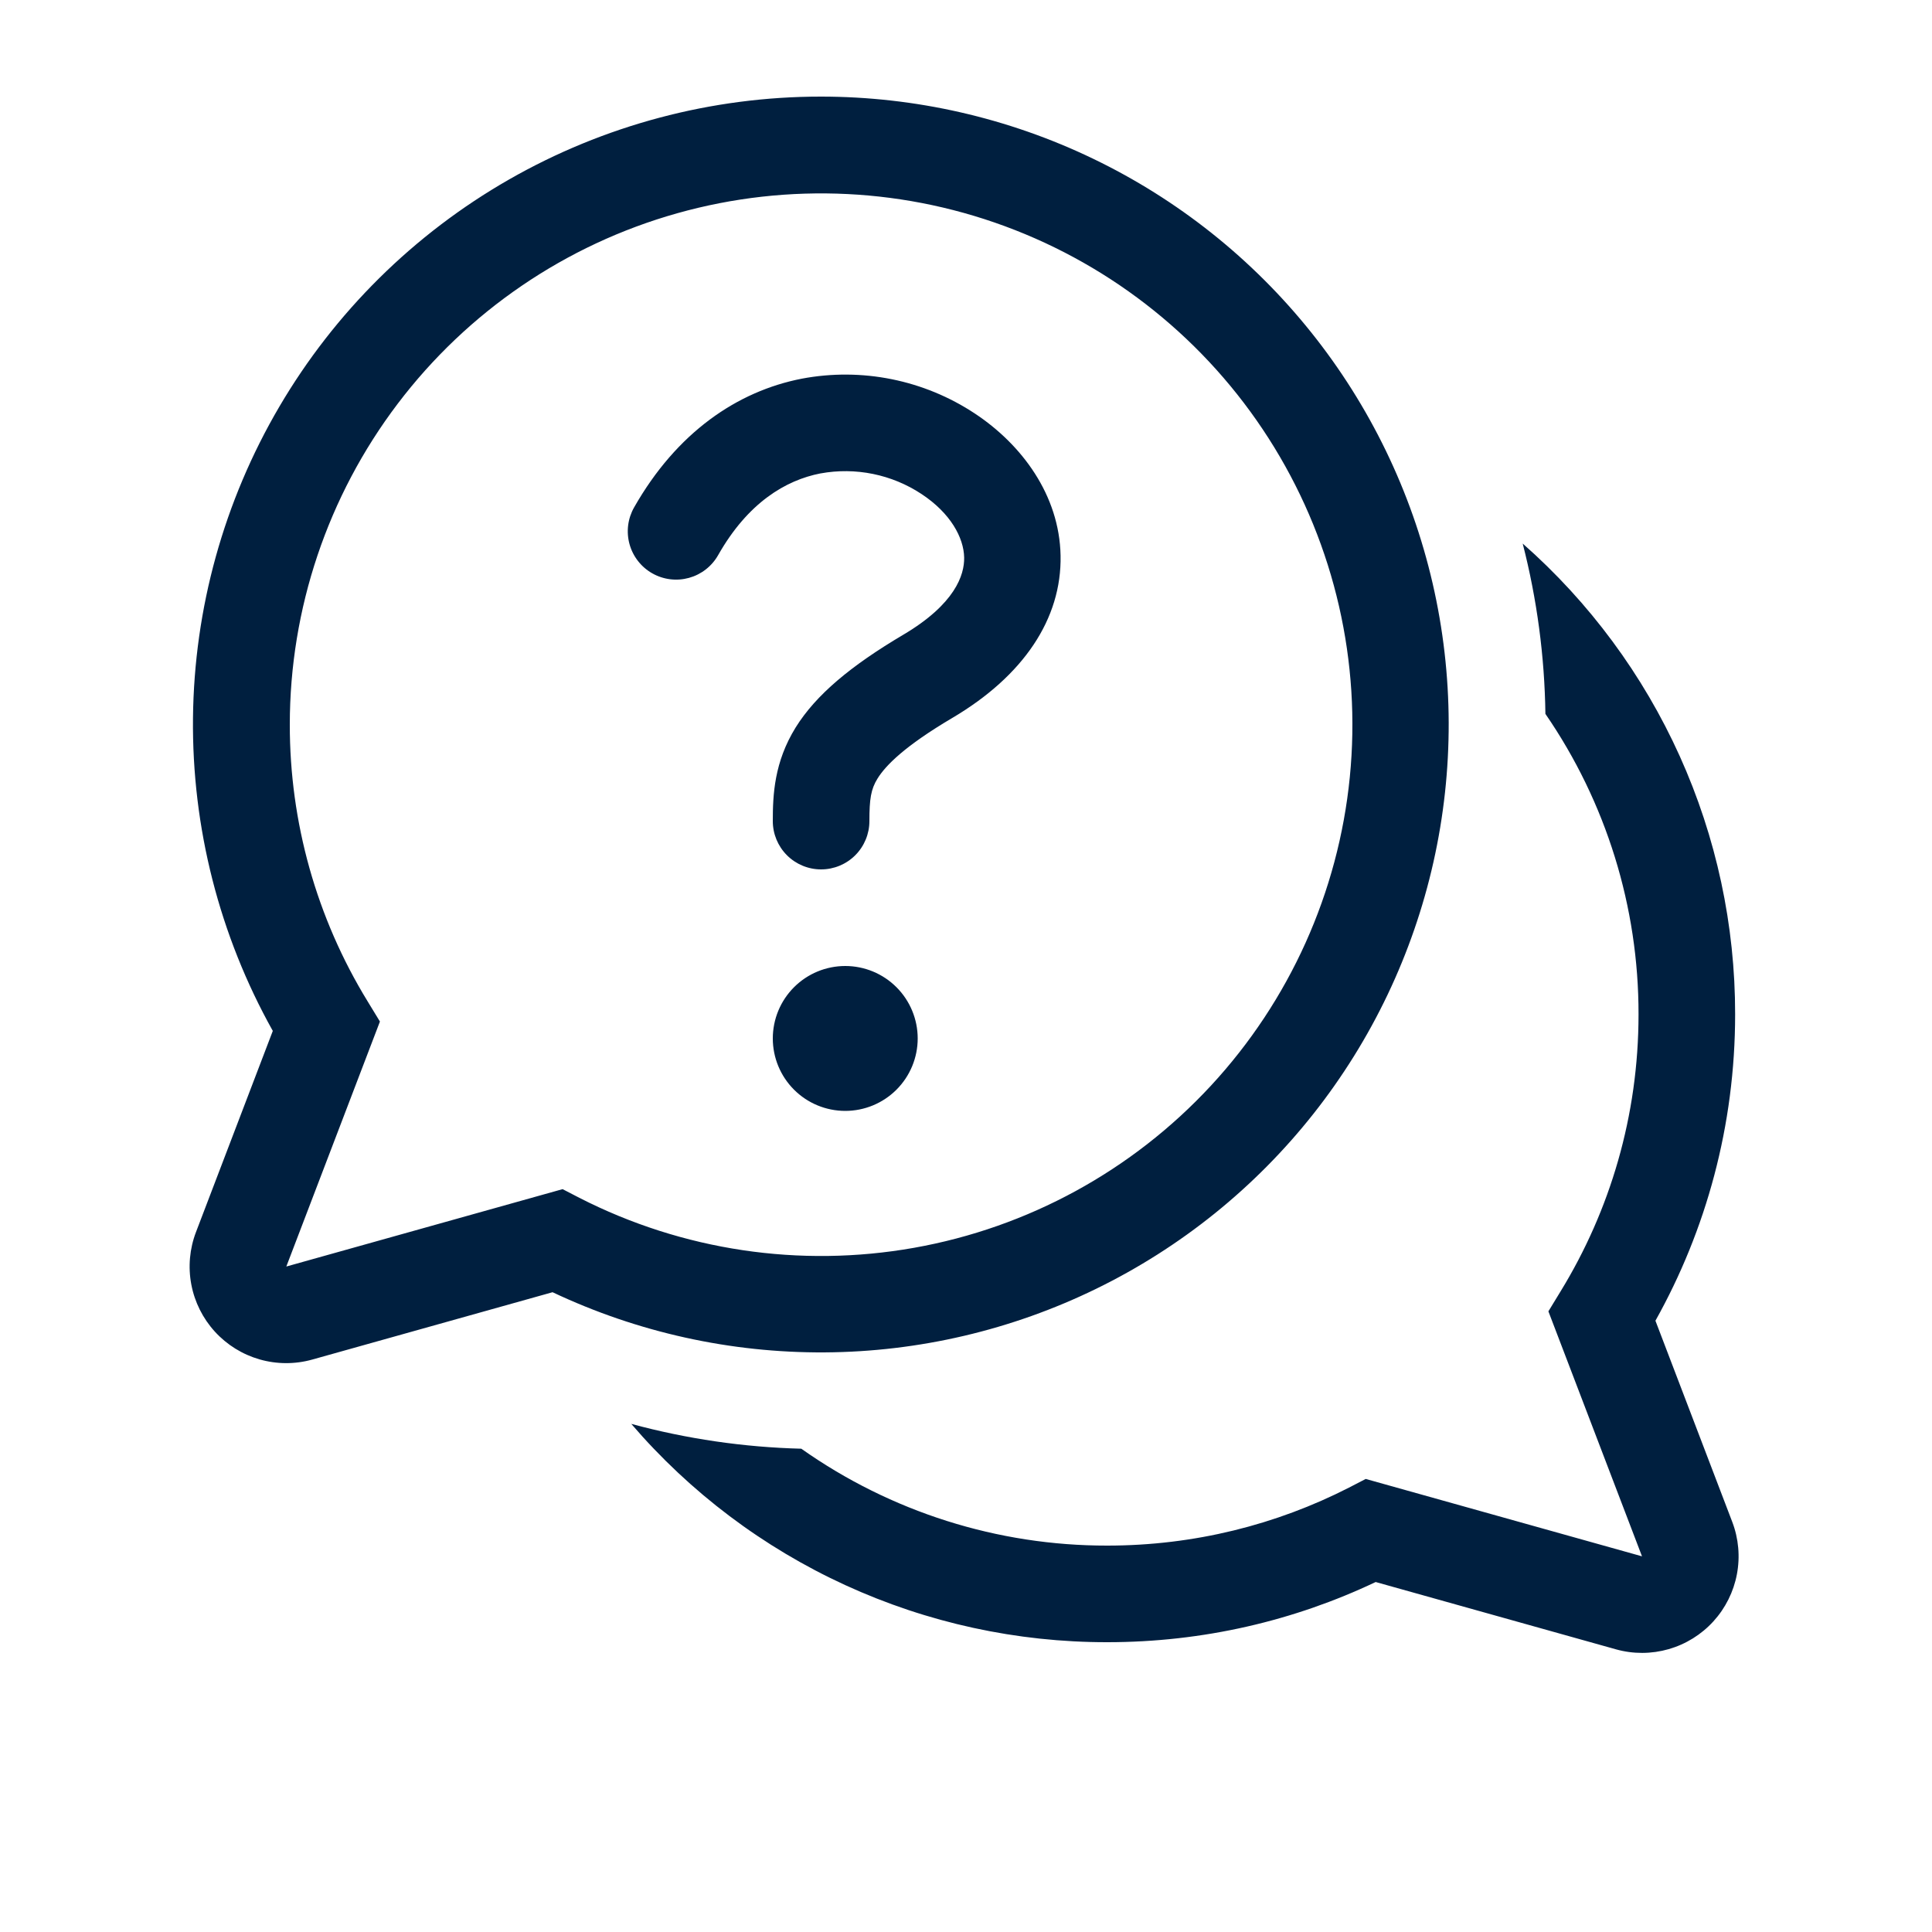 <svg width="512" height="512" viewBox="0 0 512 512" fill="none" xmlns="http://www.w3.org/2000/svg">
<path d="M217.395 125.466C208.23 127.258 198.195 133.197 190.31 147.123C189.48 148.586 188.369 149.87 187.043 150.903C185.716 151.937 184.198 152.699 182.577 153.146C180.956 153.592 179.263 153.716 177.594 153.508C175.925 153.301 174.313 152.766 172.851 151.936C171.388 151.106 170.104 149.995 169.071 148.669C168.037 147.342 167.275 145.824 166.829 144.203C166.382 142.582 166.258 140.889 166.466 139.22C166.673 137.551 167.208 135.939 168.038 134.477C179.328 114.611 195.379 103.68 212.48 100.352C228.391 97.344 244.849 100.66 258.355 109.594C270.745 117.786 280.755 131.174 281.062 147.226C281.395 163.994 271.206 179.123 252.416 190.234C239.667 197.76 234.7 202.88 232.576 206.285C230.784 209.152 230.4 211.763 230.4 217.6C230.4 220.995 229.051 224.25 226.651 226.651C224.25 229.051 220.994 230.4 217.6 230.4C214.205 230.4 210.949 229.051 208.549 226.651C206.148 224.25 204.8 220.995 204.8 217.6C204.8 210.637 205.158 201.984 210.867 192.768C216.243 184.141 225.433 176.461 239.411 168.192C253.107 160.077 255.59 152.371 255.513 147.763C255.411 142.464 251.878 135.987 244.249 130.944C236.351 125.719 226.735 123.755 217.42 125.466M224 294.4C229.092 294.4 233.975 292.377 237.576 288.776C241.177 285.176 243.2 280.292 243.2 275.2C243.2 270.108 241.177 265.224 237.576 261.624C233.975 258.023 229.092 256 224 256C218.907 256 214.024 258.023 210.423 261.624C206.823 265.224 204.8 270.108 204.8 275.2C204.8 280.292 206.823 285.176 210.423 288.776C214.024 292.377 218.907 294.4 224 294.4ZM217.574 25.6C188.556 25.593 160.041 33.175 134.858 47.593C109.676 62.01 88.701 82.763 74.016 107.791C59.331 132.819 51.446 161.251 51.144 190.268C50.842 219.284 58.133 247.875 72.294 273.203L51.942 326.502C50.248 330.933 49.818 335.747 50.701 340.408C51.583 345.068 53.743 349.392 56.94 352.897C60.137 356.401 64.244 358.949 68.804 360.255C73.364 361.561 78.197 361.575 82.764 360.294L146.432 342.451C168.984 353.107 193.643 358.556 218.586 358.397C243.528 358.237 268.116 352.471 290.53 341.527C312.943 330.583 332.61 314.74 348.075 295.17C363.54 275.6 374.408 252.803 379.874 228.467C385.34 204.13 385.265 178.876 379.655 154.572C374.044 130.268 363.042 107.536 347.461 88.058C331.881 68.58 312.12 52.854 289.642 42.043C267.164 31.232 242.543 25.612 217.6 25.6M76.8 192C76.811 161.317 86.845 131.477 105.375 107.021C123.906 82.564 149.918 64.831 179.453 56.518C208.989 48.205 240.432 49.768 268.998 60.969C297.564 72.17 321.689 92.395 337.703 118.569C353.717 144.742 360.742 175.43 357.711 205.963C354.679 236.496 341.757 265.203 320.909 287.717C300.062 310.23 272.431 325.318 242.22 330.683C212.01 336.048 180.873 331.398 153.548 317.44L149.094 315.136L75.878 335.642L100.684 270.72L97.408 265.344C83.886 243.272 76.769 217.885 76.8 192ZM293.427 435.2C269.474 435.227 245.798 430.069 224.026 420.083C202.254 410.096 182.901 395.516 167.296 377.344C181.998 381.327 197.124 383.536 212.352 383.923C236.065 400.672 264.395 409.644 293.427 409.6C316.518 409.6 338.278 404.045 357.478 394.24L361.932 391.936L435.148 412.442L410.342 347.52L413.619 342.144C426.675 320.794 434.227 295.706 434.227 268.8C434.267 240.373 425.66 212.605 409.548 189.184C409.34 173.954 407.321 158.804 403.532 144.051C421.245 159.648 435.428 178.842 445.135 200.354C454.843 221.865 459.851 245.2 459.827 268.8C459.827 298.266 452.147 325.965 438.707 350.003L459.059 403.302C460.75 407.73 461.179 412.541 460.297 417.199C459.415 421.856 457.258 426.177 454.065 429.681C450.872 433.184 446.769 435.732 442.213 437.041C437.658 438.35 432.828 438.369 428.262 437.094L364.569 419.251C342.988 429.491 318.873 435.2 293.427 435.2Z" fill="#001F3F"/>
</svg>
